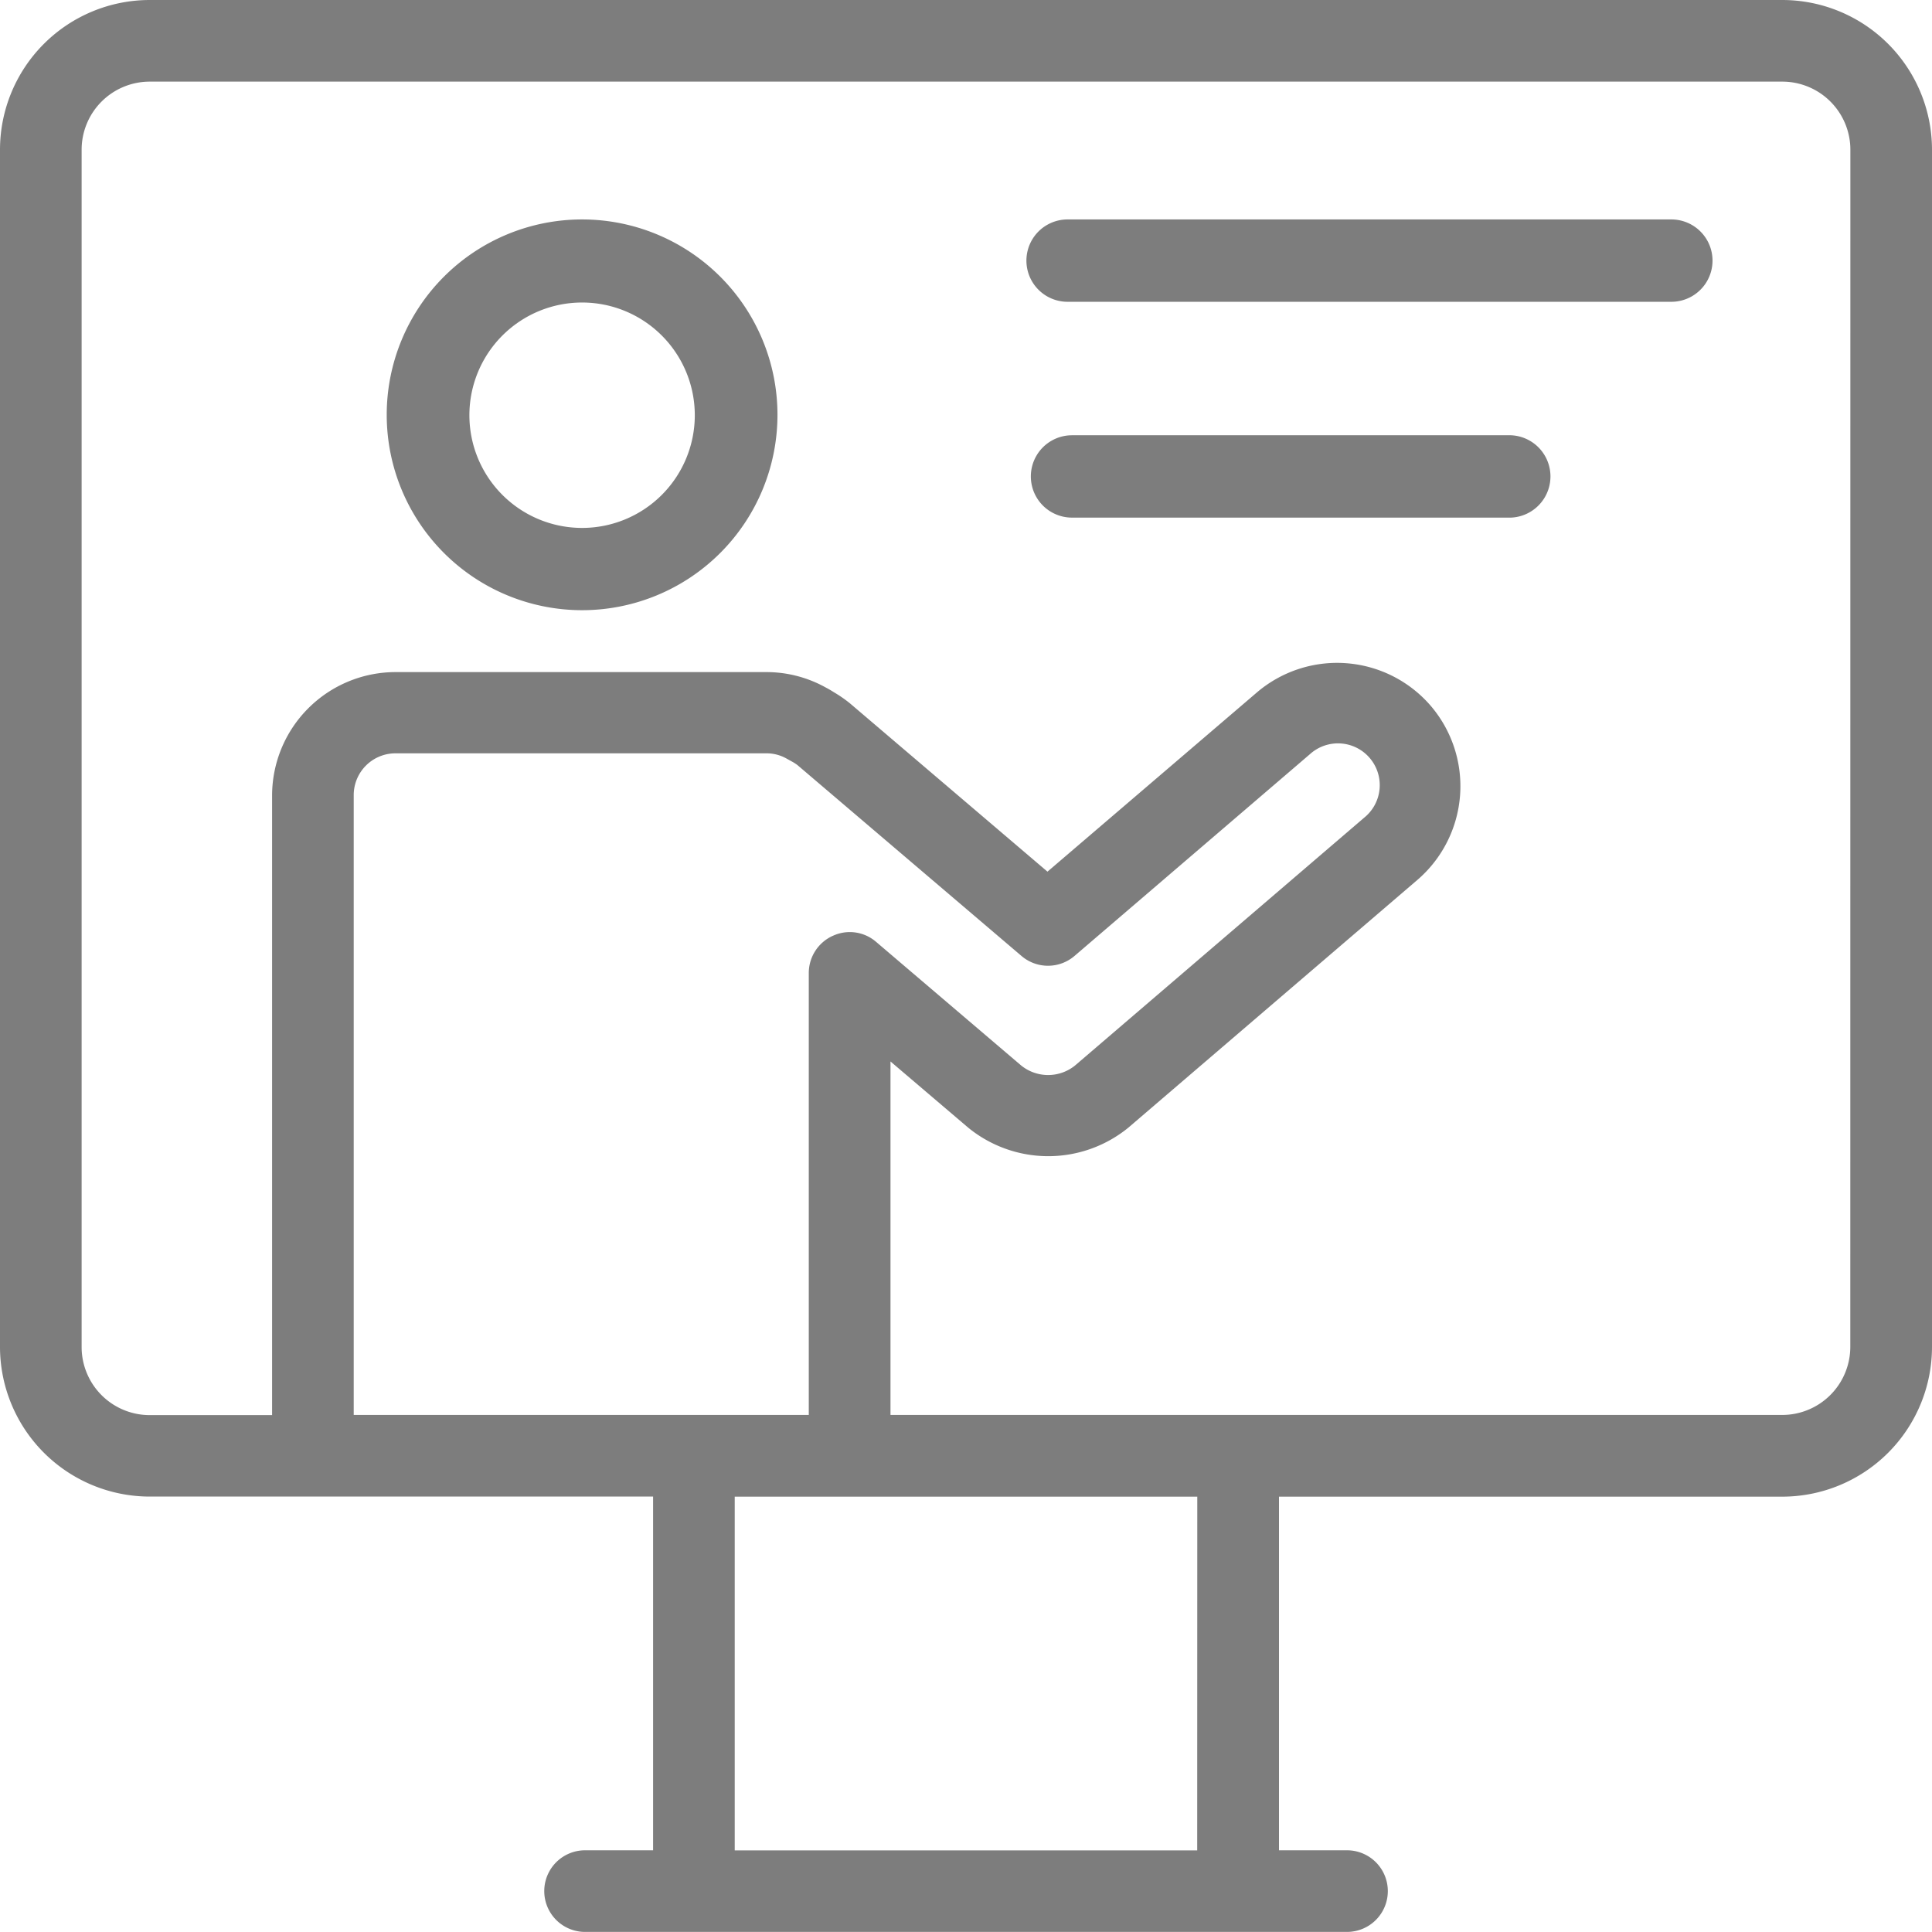 <svg xmlns="http://www.w3.org/2000/svg" width="24" height="23.999" viewBox="0 0 24 23.999">
  <g id="download-18" transform="translate(-4 -4)">
    <path id="Path_1" data-name="Path 1" d="M13.648,8.056a2.427,2.427,0,1,0,2.427,2.427,2.427,2.427,0,0,0-2.427-2.427Zm0,3.832a1.4,1.4,0,1,1,1.4-1.4,1.4,1.4,0,0,1-1.4,1.4Z" transform="translate(-2.417 -1.33)" fill="#7d7d7d"/>
    <path id="Path_2" data-name="Path 2" d="M26.141,4H5.859A1.861,1.861,0,0,0,4,5.859V20.732a1.861,1.861,0,0,0,1.859,1.859h6.254v4.394h-.845a.507.507,0,1,0,0,1.014h9.465a.507.507,0,0,0,0-1.014h-.845V22.592h6.254A1.861,1.861,0,0,0,28,20.732V5.859A1.861,1.861,0,0,0,26.141,4Zm-11.8,11.627a.507.507,0,0,0-.294.46v5.49H8.394v-7.7a.519.519,0,0,1,.519-.519h4.616a.508.508,0,0,1,.245.067l.067.037a.533.533,0,0,1,.065.042l2.783,2.371a.506.506,0,0,0,.659,0l2.924-2.506a.519.519,0,1,1,.675.788l-3.59,3.077a.532.532,0,0,1-.674,0l-1.8-1.534a.5.5,0,0,0-.541-.073Zm4.531,11.359H13.127V22.592h5.746Zm8.113-6.254a.846.846,0,0,1-.845.845H15.062V17.186l.964.821a1.573,1.573,0,0,0,1.992,0l3.59-3.077a1.536,1.536,0,0,0,.166-2.161h0a1.535,1.535,0,0,0-2.162-.166l-2.6,2.225-2.455-2.092a1.624,1.624,0,0,0-.2-.138,1.186,1.186,0,0,0-.1-.058,1.514,1.514,0,0,0-.732-.191H8.913a1.535,1.535,0,0,0-1.533,1.53v7.7H5.859a.846.846,0,0,1-.845-.845V5.859a.846.846,0,0,1,.845-.845H26.141a.846.846,0,0,1,.845.845Z" fill="#7d7d7d"/>
    <path id="Path_3" data-name="Path 3" d="M31.277,8.056h-7.5a.511.511,0,0,0,0,1.023h7.5a.511.511,0,0,0,0-1.023Z" transform="translate(-6.515 -1.33)" fill="#7d7d7d"/>
    <path id="Path_4" data-name="Path 4" d="M29.232,12.113H23.779a.511.511,0,1,0,0,1.023h5.454a.512.512,0,0,0,0-1.023Z" transform="translate(-6.462 -2.706)" fill="#7d7d7d"/>
  </g>
</svg>
